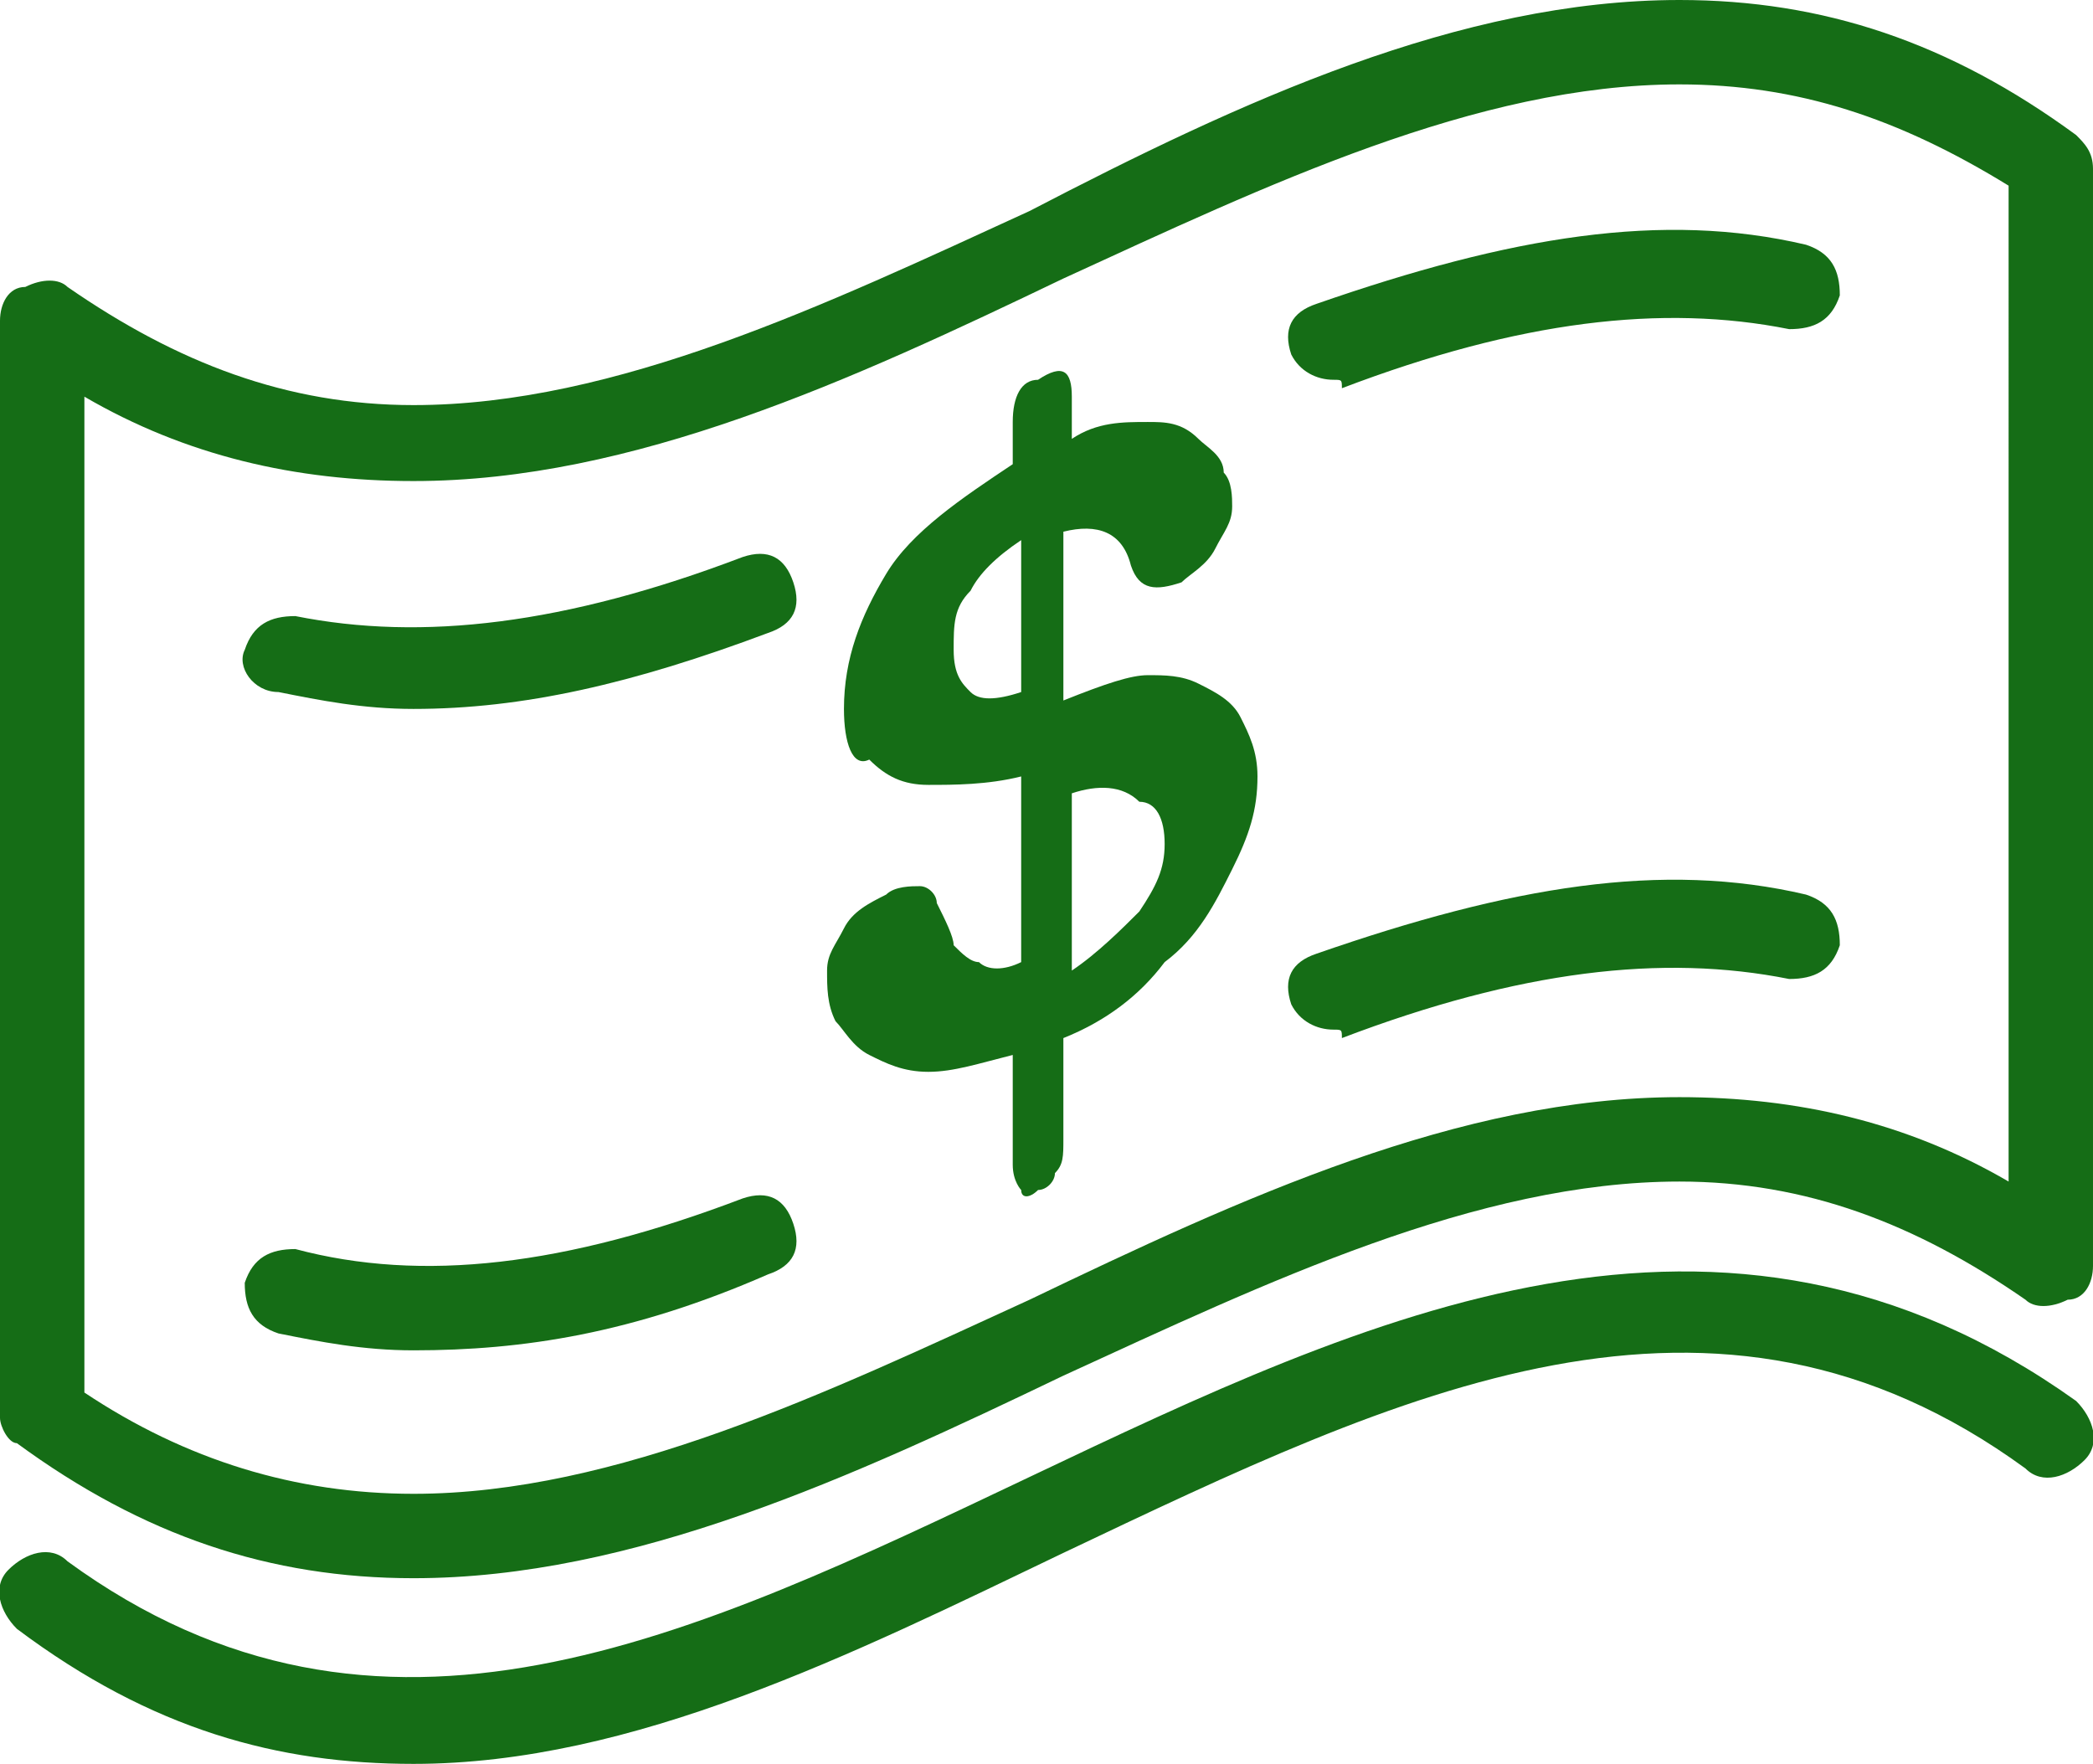 <?xml version="1.0" encoding="utf-8"?>
<!-- Generator: Adobe Illustrator 22.1.0, SVG Export Plug-In . SVG Version: 6.00 Build 0)  -->
<svg version="1.1" id="Layer_1" xmlns="http://www.w3.org/2000/svg" xmlns:xlink="http://www.w3.org/1999/xlink" x="0px" y="0px" viewBox="0 0 24.8 20.9" style="enable-background:new 0 0 24.8 20.9;" xml:space="preserve">
  <style type="text/css">
	.st0{fill:#156D16;}
</style>
  <g>
    <g>
      <path class="st0" d="M12.7,4.7c0,0.2,0,0.3,0,0.5C13,5,13.3,5,13.6,5C13.8,5,14,5,14.2,5.2c0.1,0.1,0.3,0.2,0.3,0.4
			c0.1,0.1,0.1,0.3,0.1,0.4c0,0.2-0.1,0.3-0.2,0.5c-0.1,0.2-0.3,0.3-0.4,0.4c-0.3,0.1-0.5,0.1-0.6-0.2c-0.1-0.4-0.4-0.5-0.8-0.4
			c0,0.7,0,1.3,0,2C13.1,8.1,13.4,8,13.6,8c0.2,0,0.4,0,0.6,0.1c0.2,0.1,0.4,0.2,0.5,0.4c0.1,0.2,0.2,0.4,0.2,0.7
			c0,0.4-0.1,0.7-0.3,1.1c-0.2,0.4-0.4,0.8-0.8,1.1c-0.3,0.4-0.7,0.7-1.2,0.9c0,0.4,0,0.8,0,1.2c0,0.2,0,0.3-0.1,0.4
			c0,0.1-0.1,0.2-0.2,0.2c-0.1,0.1-0.2,0.1-0.2,0c0,0-0.1-0.1-0.1-0.3c0-0.4,0-0.9,0-1.3c-0.4,0.1-0.7,0.2-1,0.2
			c-0.3,0-0.5-0.1-0.7-0.2c-0.2-0.1-0.3-0.3-0.4-0.4c-0.1-0.2-0.1-0.4-0.1-0.6c0-0.2,0.1-0.3,0.2-0.5c0.1-0.2,0.3-0.3,0.5-0.4
			c0.1-0.1,0.3-0.1,0.4-0.1c0.1,0,0.2,0.1,0.2,0.2c0.1,0.2,0.2,0.4,0.2,0.5c0.1,0.1,0.2,0.2,0.3,0.2c0.1,0.1,0.3,0.1,0.5,0
			c0-0.7,0-1.5,0-2.2c-0.4,0.1-0.8,0.1-1.1,0.1c-0.3,0-0.5-0.1-0.7-0.3C10.1,9.1,10,8.8,10,8.4c0-0.6,0.2-1.1,0.5-1.6
			c0.3-0.5,0.9-0.9,1.5-1.3c0-0.2,0-0.3,0-0.5c0-0.3,0.1-0.5,0.3-0.5C12.6,4.3,12.7,4.4,12.7,4.7z M12.1,8.2c0-0.6,0-1.2,0-1.8
			c-0.3,0.2-0.5,0.4-0.6,0.6c-0.2,0.2-0.2,0.4-0.2,0.7c0,0.3,0.1,0.4,0.2,0.5C11.6,8.3,11.8,8.3,12.1,8.2z M12.7,9.4
			c0,0.7,0,1.4,0,2.1c0.3-0.2,0.6-0.5,0.8-0.7c0.2-0.3,0.3-0.5,0.3-0.8c0-0.3-0.1-0.5-0.3-0.5C13.3,9.3,13,9.3,12.7,9.4z" />
    </g>
    <g>
      <path class="st0" d="M4.9,18.7c-1.7,0-3.2-0.5-4.7-1.6C0.1,17.1,0,16.9,0,16.8v-13c0-0.2,0.1-0.4,0.3-0.4c0.2-0.1,0.4-0.1,0.5,0
			c1.3,0.9,2.6,1.4,4.1,1.4c2.4,0,4.9-1.2,7.3-2.3C14.7,1.2,17.3,0,19.9,0c1.7,0,3.2,0.5,4.7,1.6c0.1,0.1,0.2,0.2,0.2,0.4v13
			c0,0.2-0.1,0.4-0.3,0.4c-0.2,0.1-0.4,0.1-0.5,0c-1.3-0.9-2.6-1.4-4.1-1.4c-2.4,0-4.9,1.2-7.3,2.3C10.1,17.5,7.5,18.7,4.9,18.7
			C4.9,18.7,4.9,18.7,4.9,18.7L4.9,18.7z M1,16.5c1.2,0.8,2.5,1.2,3.9,1.2c0,0,0,0,0,0c2.4,0,4.9-1.2,7.3-2.3
			c2.5-1.2,5.1-2.4,7.7-2.4c1.4,0,2.7,0.3,3.9,1V2.2C22.5,1.4,21.3,1,19.9,1c-2.4,0-4.9,1.2-7.3,2.3c-2.5,1.2-5.1,2.4-7.7,2.4
			c-1.4,0-2.7-0.3-3.9-1V16.5L1,16.5z" />
    </g>
    <g>
      <path class="st0" d="M4.9,20.9c-1.6,0-3.1-0.4-4.7-1.6c-0.2-0.2-0.3-0.5-0.1-0.7c0.2-0.2,0.5-0.3,0.7-0.1c3.7,2.7,7.4,0.9,11.4-1
			c4-1.9,8.2-3.9,12.4-0.9c0.2,0.2,0.3,0.5,0.1,0.7c-0.2,0.2-0.5,0.3-0.7,0.1c-3.7-2.7-7.4-0.9-11.4,1C10.1,19.6,7.5,20.9,4.9,20.9
			L4.9,20.9z" />
    </g>
    <g>
      <g>
        <g>
          <path class="st0" d="M4.9,8.4c-0.6,0-1.1-0.1-1.6-0.2C3,8.2,2.8,7.9,2.9,7.7c0.1-0.3,0.3-0.4,0.6-0.4C5,7.6,6.7,7.4,8.8,6.6
					c0.3-0.1,0.5,0,0.6,0.3c0.1,0.3,0,0.5-0.3,0.6C7.5,8.1,6.2,8.4,4.9,8.4L4.9,8.4z" />
        </g>
        <g>
          <path class="st0" d="M15.8,4.5c-0.2,0-0.4-0.1-0.5-0.3c-0.1-0.3,0-0.5,0.3-0.6c2.3-0.8,4.1-1.1,5.8-0.7c0.3,0.1,0.4,0.3,0.4,0.6
					c-0.1,0.3-0.3,0.4-0.6,0.4c-1.5-0.3-3.2-0.1-5.3,0.7C15.9,4.5,15.9,4.5,15.8,4.5L15.8,4.5z" />
        </g>
      </g>
      <g>
        <g>
          <path class="st0" d="M4.9,16c-0.6,0-1.1-0.1-1.6-0.2c-0.3-0.1-0.4-0.3-0.4-0.6c0.1-0.3,0.3-0.4,0.6-0.4C5,15.2,6.7,15,8.8,14.2
					c0.3-0.1,0.5,0,0.6,0.3c0.1,0.3,0,0.5-0.3,0.6C7.5,15.8,6.2,16,4.9,16L4.9,16z" />
        </g>
        <g>
          <path class="st0" d="M15.8,12.2c-0.2,0-0.4-0.1-0.5-0.3c-0.1-0.3,0-0.5,0.3-0.6c2.3-0.8,4.1-1.1,5.8-0.7
					c0.3,0.1,0.4,0.3,0.4,0.6c-0.1,0.3-0.3,0.4-0.6,0.4c-1.5-0.3-3.2-0.1-5.3,0.7C15.9,12.2,15.9,12.2,15.8,12.2L15.8,12.2z" />
        </g>
      </g>
    </g>
  </g>
</svg>